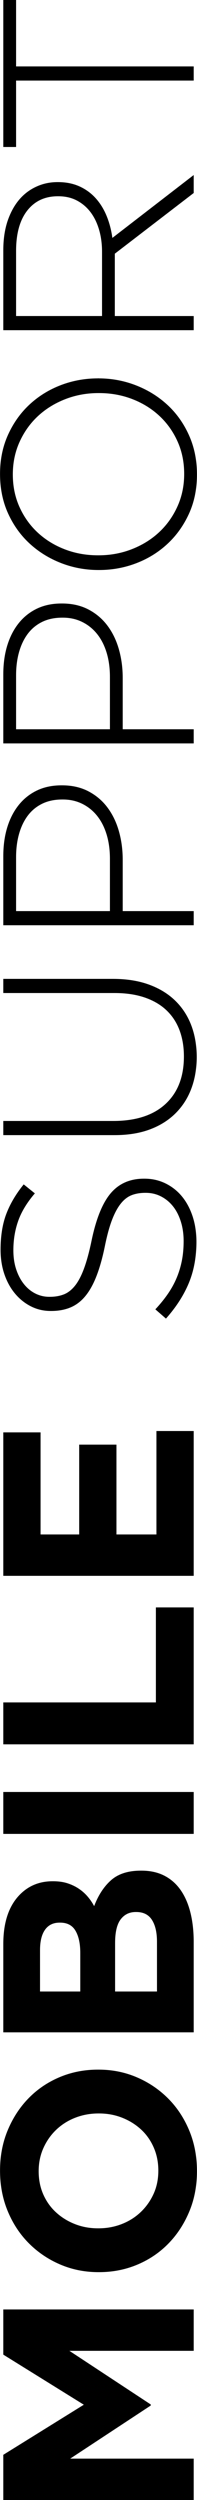 <?xml version="1.0" encoding="utf-8"?>
<!-- Generator: Adobe Illustrator 17.0.2, SVG Export Plug-In . SVG Version: 6.00 Build 0)  -->
<!DOCTYPE svg PUBLIC "-//W3C//DTD SVG 1.1//EN" "http://www.w3.org/Graphics/SVG/1.1/DTD/svg11.dtd">
<svg version="1.1" id="レイヤー_1" xmlns="http://www.w3.org/2000/svg" xmlns:xlink="http://www.w3.org/1999/xlink" x="0px"
	 y="0px" width="50px" height="634px" viewBox="0 0 50 634" enable-background="new 0 0 50 634" xml:space="preserve">
<g>
	<path d="M0.838,634v-11.46l20.434-12.702L0.838,597.136v-11.459h48.324v10.493H17.613l20.641,13.6v0.276L17.82,623.508h31.341V634
		H0.838z"/>
	<path d="M49.99,550.607c0,3.728-0.656,7.157-1.967,10.286c-1.312,3.13-3.083,5.833-5.316,8.111c-2.232,2.278-4.855,4.05-7.87,5.316
		c-3.013,1.266-6.247,1.898-9.699,1.898H25c-3.452,0-6.684-0.644-9.699-1.933c-3.013-1.288-5.661-3.072-7.939-5.35
		c-2.278-2.279-4.073-4.993-5.384-8.147c-1.312-3.152-1.968-6.593-1.968-10.32c0-3.728,0.656-7.156,1.968-10.286
		c1.311-3.129,3.084-5.833,5.316-8.111c2.233-2.278,4.856-4.049,7.869-5.316c3.015-1.265,6.247-1.898,9.699-1.898H25
		c3.452,0,6.686,0.645,9.699,1.933c3.015,1.289,5.661,3.072,7.939,5.35c2.279,2.279,4.073,4.994,5.385,8.146
		C49.334,543.439,49.99,546.879,49.99,550.607z M40.187,550.469c0-2.117-0.39-4.073-1.174-5.868
		c-0.782-1.795-1.863-3.325-3.244-4.591c-1.381-1.265-2.98-2.254-4.798-2.968c-1.818-0.713-3.762-1.07-5.833-1.07H25
		c-2.071,0-4.027,0.357-5.868,1.07c-1.84,0.714-3.452,1.726-4.832,3.037c-1.381,1.312-2.473,2.865-3.279,4.66
		c-0.804,1.795-1.208,3.752-1.208,5.868c0,2.164,0.392,4.131,1.174,5.903c0.783,1.772,1.864,3.291,3.245,4.556
		c1.381,1.266,2.98,2.256,4.798,2.968c1.818,0.714,3.762,1.07,5.833,1.07H25c2.071,0,4.028-0.356,5.868-1.07
		c1.841-0.713,3.452-1.726,4.832-3.037c1.381-1.312,2.475-2.853,3.279-4.625C39.785,554.601,40.187,552.633,40.187,550.469z"/>
	<path d="M0.838,515.401v-22.397c0-5.558,1.427-9.762,4.28-12.61c2.209-2.205,4.948-3.307,8.215-3.307h0.138
		c1.381,0,2.601,0.171,3.659,0.514c1.059,0.344,2.014,0.801,2.864,1.373c0.852,0.572,1.6,1.234,2.244,1.989
		c0.645,0.755,1.197,1.567,1.657,2.435c1.059-2.794,2.497-4.993,4.315-6.597c1.818-1.603,4.338-2.405,7.559-2.405h0.138
		c2.209,0,4.142,0.425,5.799,1.275s3.038,2.068,4.142,3.653c1.104,1.586,1.933,3.492,2.485,5.72
		c0.553,2.228,0.829,4.698,0.829,7.408v22.95H0.838V515.401z M20.375,495.242c0-2.347-0.402-4.211-1.208-5.591
		c-0.804-1.381-2.105-2.071-3.9-2.071h-0.138c-1.611,0-2.841,0.599-3.693,1.795c-0.851,1.197-1.278,2.923-1.278,5.178v10.494h10.217
		V495.242z M39.842,492.412c0-2.347-0.425-4.187-1.277-5.523c-0.851-1.334-2.175-2.002-3.969-2.002h-0.138
		c-1.611,0-2.887,0.622-3.831,1.865c-0.943,1.242-1.415,3.244-1.415,6.005v12.289h10.631L39.842,492.412L39.842,492.412z"/>
	<path d="M0.838,465.077v-10.631h48.324v10.631H0.838z"/>
	<path d="M0.838,442.364v-10.631h38.728V407.64h9.595v34.724H0.838z"/>
	<path d="M0.838,399.633v-36.382h9.458v25.888h9.803v-22.781h9.458v22.781h10.147v-26.233h9.458v36.727H0.838z"/>
	<path d="M49.852,314.93c0,3.866-0.645,7.352-1.933,10.458c-1.288,3.107-3.221,6.11-5.799,9.009l-2.692-2.347
		c1.242-1.334,2.312-2.658,3.21-3.969c0.898-1.312,1.634-2.658,2.209-4.039c0.576-1.381,1.013-2.83,1.312-4.349
		c0.3-1.519,0.448-3.175,0.448-4.971c0-1.795-0.241-3.452-0.725-4.97c-0.483-1.519-1.149-2.807-2.002-3.866
		c-0.851-1.058-1.864-1.886-3.038-2.485c-1.174-0.598-2.451-0.897-3.831-0.897h-0.138c-1.288,0-2.439,0.196-3.452,0.587
		c-1.012,0.392-1.933,1.104-2.761,2.14c-0.829,1.036-1.576,2.428-2.244,4.177c-0.667,1.749-1.277,4.004-1.83,6.765
		c-0.597,2.9-1.3,5.384-2.105,7.455c-0.804,2.071-1.748,3.762-2.83,5.074c-1.081,1.312-2.335,2.268-3.762,2.865
		c-1.426,0.599-3.06,0.897-4.901,0.897H12.85c-1.795,0-3.462-0.39-5.005-1.174c-1.542-0.782-2.887-1.863-4.039-3.244
		c-1.149-1.381-2.047-3.014-2.692-4.902c-0.644-1.886-0.967-3.957-0.967-6.213c0-3.497,0.483-6.524,1.45-9.078
		c0.966-2.554,2.44-5.051,4.418-7.491l2.831,2.278c-1.979,2.302-3.383,4.615-4.211,6.938c-0.829,2.324-1.242,4.822-1.242,7.49
		c0,1.795,0.241,3.417,0.725,4.867c0.483,1.45,1.139,2.693,1.968,3.728c0.828,1.035,1.795,1.829,2.899,2.382
		c1.105,0.552,2.279,0.828,3.521,0.828h0.138c1.289,0,2.451-0.195,3.486-0.587c1.036-0.39,1.979-1.104,2.83-2.14
		c0.852-1.036,1.623-2.473,2.313-4.315c0.69-1.84,1.335-4.188,1.933-7.042c1.151-5.614,2.773-9.665,4.867-12.15
		c2.095-2.485,4.913-3.727,8.457-3.727h0.138c1.933,0,3.717,0.403,5.35,1.208c1.634,0.806,3.026,1.91,4.176,3.313
		c1.151,1.404,2.048,3.084,2.693,5.039C49.53,310.432,49.852,312.583,49.852,314.93z"/>
	<path d="M49.922,268.056c0,2.9-0.449,5.557-1.346,7.973s-2.232,4.511-4.004,6.282c-1.772,1.772-3.946,3.141-6.524,4.107
		c-2.577,0.967-5.568,1.45-8.974,1.45H0.838v-3.59h27.89c5.753,0,10.182-1.438,13.289-4.315c3.107-2.876,4.66-6.891,4.66-12.047
		c0-2.438-0.368-4.648-1.105-6.627c-0.736-1.979-1.84-3.669-3.313-5.074c-1.472-1.403-3.313-2.485-5.523-3.244
		c-2.209-0.76-4.763-1.139-7.662-1.139H0.838v-3.59h27.82c3.452,0,6.502,0.483,9.147,1.45c2.647,0.966,4.867,2.324,6.662,4.073
		s3.153,3.831,4.073,6.247C49.46,262.43,49.922,265.112,49.922,268.056z"/>
	<path d="M0.838,234.644V217.11c0-2.669,0.334-5.097,1.001-7.283s1.634-4.073,2.9-5.661s2.808-2.819,4.625-3.694
		c1.818-0.874,3.9-1.311,6.247-1.311h0.138c2.531,0,4.763,0.507,6.696,1.519c1.933,1.013,3.545,2.381,4.832,4.107
		c1.289,1.726,2.256,3.728,2.9,6.006c0.645,2.278,0.967,4.683,0.967,7.214v13.048h18.018v3.589H0.838z M27.9,217.8
		c0-2.254-0.277-4.303-0.833-6.144c-0.556-1.84-1.354-3.417-2.396-4.729s-2.303-2.335-3.785-3.072
		c-1.481-0.736-3.124-1.104-4.929-1.104h-0.14c-1.944,0-3.644,0.357-5.103,1.07c-1.458,0.714-2.673,1.715-3.646,3.003
		c-0.972,1.289-1.713,2.831-2.222,4.625c-0.509,1.795-0.764,3.774-0.764,5.937v13.669H27.9V217.8z"/>
	<path d="M0.838,188.529v-17.534c0-2.669,0.334-5.097,1.001-7.283s1.634-4.073,2.9-5.661s2.808-2.819,4.625-3.694
		c1.818-0.874,3.9-1.311,6.247-1.311h0.138c2.531,0,4.763,0.507,6.696,1.519c1.933,1.013,3.545,2.381,4.832,4.107
		c1.289,1.726,2.256,3.728,2.9,6.006c0.645,2.278,0.967,4.683,0.967,7.214v13.048h18.018v3.589H0.838z M27.9,171.686
		c0-2.254-0.277-4.303-0.833-6.144c-0.556-1.84-1.354-3.417-2.396-4.729s-2.303-2.335-3.785-3.072
		c-1.481-0.736-3.124-1.104-4.929-1.104h-0.14c-1.944,0-3.644,0.357-5.103,1.07c-1.458,0.714-2.673,1.715-3.646,3.003
		c-0.972,1.289-1.713,2.831-2.222,4.625c-0.509,1.795-0.764,3.774-0.764,5.937v13.669H27.9V171.686z"/>
	<path d="M49.99,120.324c0,3.683-0.68,7.007-2.037,9.976c-1.357,2.968-3.175,5.512-5.453,7.628
		c-2.279,2.118-4.913,3.752-7.904,4.902c-2.991,1.151-6.144,1.726-9.458,1.726H25c-3.313,0-6.477-0.587-9.492-1.76
		c-3.013-1.174-5.672-2.819-7.973-4.936c-2.301-2.116-4.13-4.671-5.488-7.662c-1.357-2.991-2.037-6.328-2.037-10.01
		c0-3.635,0.68-6.949,2.037-9.941c1.358-2.991,3.176-5.546,5.454-7.662s4.913-3.751,7.904-4.902
		c2.992-1.149,6.144-1.726,9.457-1.726c0.047-0.045,0.093-0.045,0.138,0c3.313,0,6.479,0.587,9.492,1.76
		c3.015,1.174,5.673,2.82,7.973,4.936c2.302,2.118,4.131,4.683,5.488,7.698C49.311,113.364,49.99,116.689,49.99,120.324z
		 M46.746,120.187c0-2.991-0.563-5.741-1.691-8.25c-1.127-2.508-2.668-4.671-4.625-6.489c-1.956-1.818-4.246-3.233-6.869-4.245
		s-5.43-1.519-8.422-1.519H25c-2.991,0-5.809,0.518-8.457,1.553c-2.646,1.035-4.946,2.463-6.903,4.28
		c-1.956,1.818-3.509,3.993-4.66,6.523c-1.149,2.532-1.726,5.293-1.726,8.284c0,2.993,0.564,5.742,1.691,8.25
		c1.129,2.509,2.67,4.672,4.625,6.489c1.956,1.818,4.245,3.234,6.869,4.245c2.623,1.013,5.431,1.519,8.422,1.519H25
		c2.993,0,5.811-0.518,8.457-1.553c2.647-1.036,4.948-2.461,6.903-4.28c1.957-1.818,3.51-3.992,4.66-6.523
		C46.171,125.94,46.746,123.179,46.746,120.187z"/>
	<path d="M0.838,83.737V63.442c0-2.991,0.426-5.637,1.278-7.939c0.852-2.301,2.014-4.187,3.486-5.661
		c1.151-1.15,2.497-2.047,4.038-2.693c1.542-0.644,3.187-0.966,4.936-0.966h0.138c2.025,0,3.831,0.357,5.419,1.07
		c1.588,0.714,2.958,1.703,4.108,2.968c1.151,1.267,2.082,2.761,2.796,4.487c0.714,1.726,1.208,3.602,1.484,5.627l20.641-15.947
		v4.557l-20.02,15.394v0.138v15.671h20.02v3.589C49.162,83.737,0.838,83.737,0.838,83.737z M25.897,63.855
		c0-2.024-0.253-3.9-0.761-5.626c-0.507-1.726-1.234-3.21-2.181-4.453c-0.947-1.242-2.101-2.22-3.464-2.934
		c-1.361-0.713-2.92-1.07-4.675-1.07h-0.138c-3.277,0-5.862,1.208-7.756,3.624c-1.893,2.416-2.84,5.833-2.84,10.251v16.499h21.814
		L25.897,63.855L25.897,63.855z"/>
	<path d="M4.083,20.434v16.844H0.838V0h3.245v16.844h45.079v3.59H4.083z"/>
</g>
</svg>
